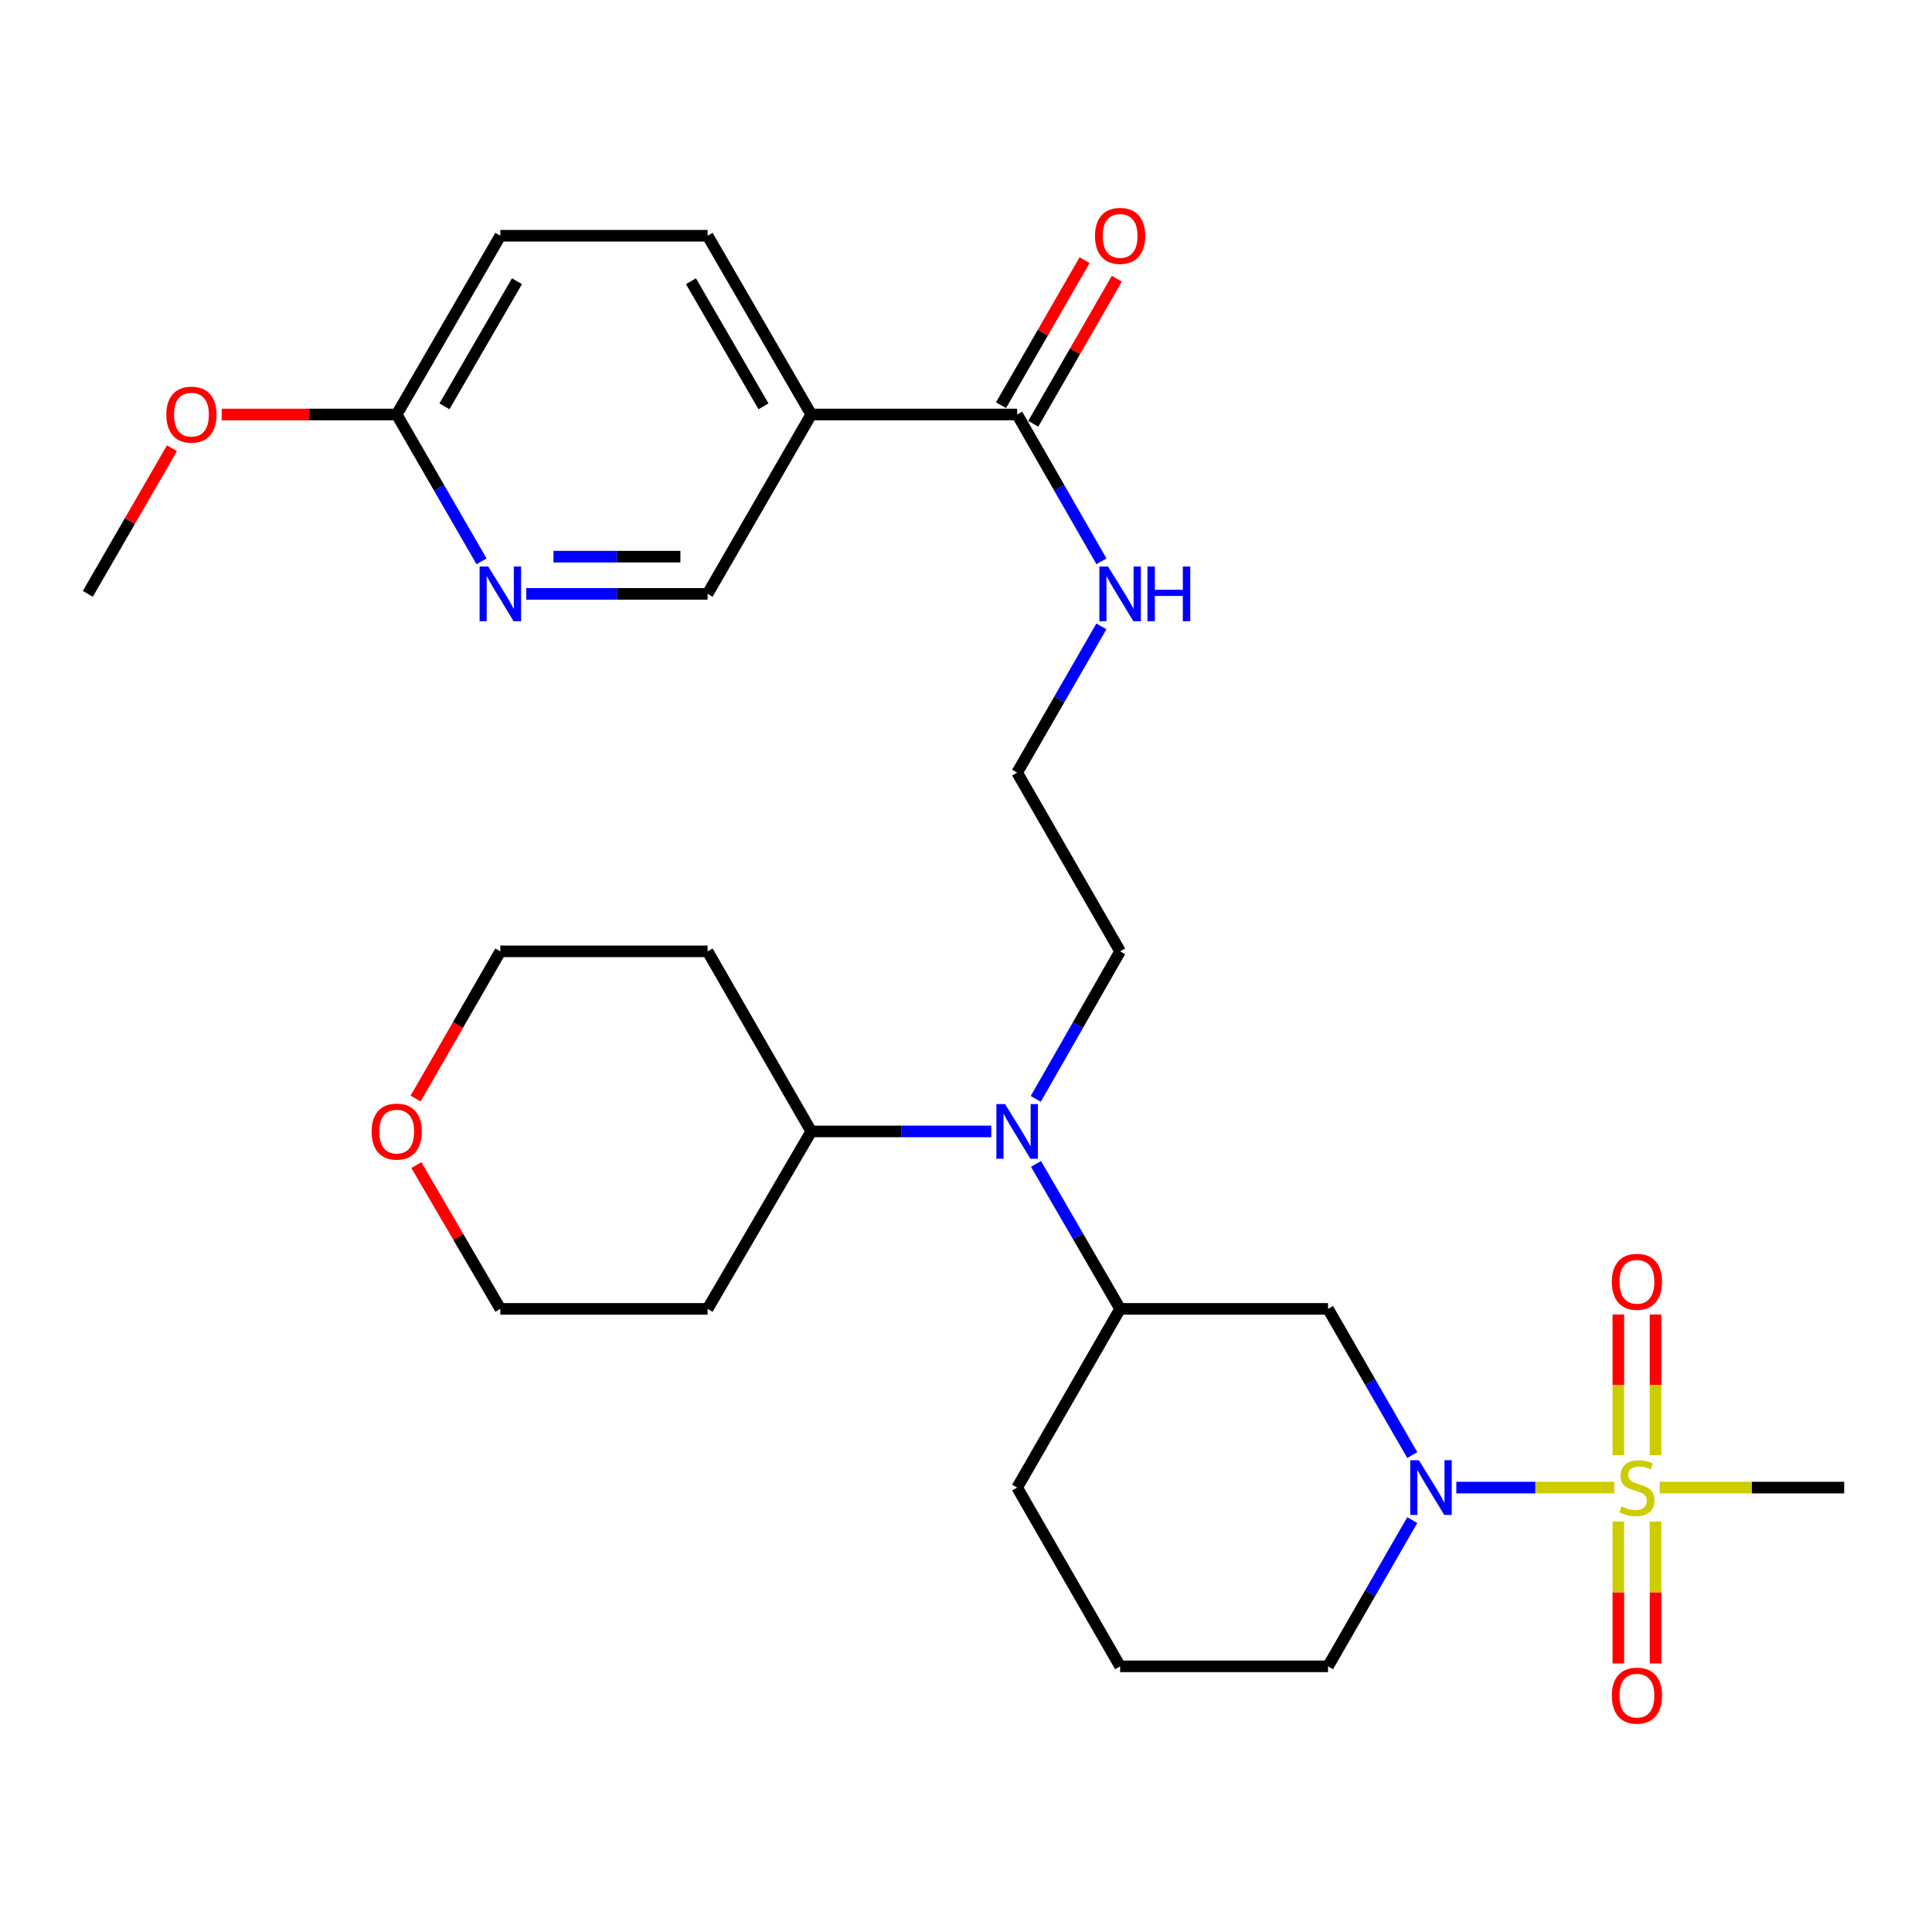 <?xml version='1.0' encoding='iso-8859-1'?>
<svg version='1.1' baseProfile='full'
              xmlns='http://www.w3.org/2000/svg'
                      xmlns:rdkit='http://www.rdkit.org/xml'
                      xmlns:xlink='http://www.w3.org/1999/xlink'
                  xml:space='preserve'
width='1000px' height='1000px' viewBox='0 0 1000 1000'>
<!-- END OF HEADER -->
<rect style='opacity:1.0;fill:#FFFFFF;stroke:none' width='1000' height='1000' x='0' y='0'> </rect>
<path class='bond-0' d='M 835.527,769.975 L 794.66,769.975' style='fill:none;fill-rule:evenodd;stroke:#CCCC00;stroke-width:6px;stroke-linecap:butt;stroke-linejoin:miter;stroke-opacity:1' />
<path class='bond-0' d='M 794.66,769.975 L 753.793,769.975' style='fill:none;fill-rule:evenodd;stroke:#0000FF;stroke-width:6px;stroke-linecap:butt;stroke-linejoin:miter;stroke-opacity:1' />
<path class='bond-7' d='M 856.899,753.19 L 856.899,716.785' style='fill:none;fill-rule:evenodd;stroke:#CCCC00;stroke-width:6px;stroke-linecap:butt;stroke-linejoin:miter;stroke-opacity:1' />
<path class='bond-7' d='M 856.899,716.785 L 856.899,680.38' style='fill:none;fill-rule:evenodd;stroke:#FF0000;stroke-width:6px;stroke-linecap:butt;stroke-linejoin:miter;stroke-opacity:1' />
<path class='bond-7' d='M 837.644,753.19 L 837.644,716.785' style='fill:none;fill-rule:evenodd;stroke:#CCCC00;stroke-width:6px;stroke-linecap:butt;stroke-linejoin:miter;stroke-opacity:1' />
<path class='bond-7' d='M 837.644,716.785 L 837.644,680.38' style='fill:none;fill-rule:evenodd;stroke:#FF0000;stroke-width:6px;stroke-linecap:butt;stroke-linejoin:miter;stroke-opacity:1' />
<path class='bond-8' d='M 837.644,787.545 L 837.644,824.277' style='fill:none;fill-rule:evenodd;stroke:#CCCC00;stroke-width:6px;stroke-linecap:butt;stroke-linejoin:miter;stroke-opacity:1' />
<path class='bond-8' d='M 837.644,824.277 L 837.644,861.01' style='fill:none;fill-rule:evenodd;stroke:#FF0000;stroke-width:6px;stroke-linecap:butt;stroke-linejoin:miter;stroke-opacity:1' />
<path class='bond-8' d='M 856.899,787.545 L 856.899,824.277' style='fill:none;fill-rule:evenodd;stroke:#CCCC00;stroke-width:6px;stroke-linecap:butt;stroke-linejoin:miter;stroke-opacity:1' />
<path class='bond-8' d='M 856.899,824.277 L 856.899,861.01' style='fill:none;fill-rule:evenodd;stroke:#FF0000;stroke-width:6px;stroke-linecap:butt;stroke-linejoin:miter;stroke-opacity:1' />
<path class='bond-16' d='M 859.033,769.975 L 906.789,769.975' style='fill:none;fill-rule:evenodd;stroke:#CCCC00;stroke-width:6px;stroke-linecap:butt;stroke-linejoin:miter;stroke-opacity:1' />
<path class='bond-16' d='M 906.789,769.975 L 954.545,769.975' style='fill:none;fill-rule:evenodd;stroke:#000000;stroke-width:6px;stroke-linecap:butt;stroke-linejoin:miter;stroke-opacity:1' />
<path class='bond-1' d='M 730.986,753.146 L 709.187,715.31' style='fill:none;fill-rule:evenodd;stroke:#0000FF;stroke-width:6px;stroke-linecap:butt;stroke-linejoin:miter;stroke-opacity:1' />
<path class='bond-1' d='M 709.187,715.31 L 687.387,677.474' style='fill:none;fill-rule:evenodd;stroke:#000000;stroke-width:6px;stroke-linecap:butt;stroke-linejoin:miter;stroke-opacity:1' />
<path class='bond-18' d='M 730.988,786.804 L 709.188,824.651' style='fill:none;fill-rule:evenodd;stroke:#0000FF;stroke-width:6px;stroke-linecap:butt;stroke-linejoin:miter;stroke-opacity:1' />
<path class='bond-18' d='M 709.188,824.651 L 687.387,862.497' style='fill:none;fill-rule:evenodd;stroke:#000000;stroke-width:6px;stroke-linecap:butt;stroke-linejoin:miter;stroke-opacity:1' />
<path class='bond-4' d='M 687.387,677.474 L 579.771,677.474' style='fill:none;fill-rule:evenodd;stroke:#000000;stroke-width:6px;stroke-linecap:butt;stroke-linejoin:miter;stroke-opacity:1' />
<path class='bond-2' d='M 419.887,214.542 L 526.476,214.542' style='fill:none;fill-rule:evenodd;stroke:#000000;stroke-width:6px;stroke-linecap:butt;stroke-linejoin:miter;stroke-opacity:1' />
<path class='bond-9' d='M 419.887,214.542 L 366.25,307.385' style='fill:none;fill-rule:evenodd;stroke:#000000;stroke-width:6px;stroke-linecap:butt;stroke-linejoin:miter;stroke-opacity:1' />
<path class='bond-13' d='M 419.887,214.542 L 366.25,122.019' style='fill:none;fill-rule:evenodd;stroke:#000000;stroke-width:6px;stroke-linecap:butt;stroke-linejoin:miter;stroke-opacity:1' />
<path class='bond-13' d='M 395.183,210.321 L 357.637,145.555' style='fill:none;fill-rule:evenodd;stroke:#000000;stroke-width:6px;stroke-linecap:butt;stroke-linejoin:miter;stroke-opacity:1' />
<path class='bond-3' d='M 526.476,214.542 L 548.291,252.545' style='fill:none;fill-rule:evenodd;stroke:#000000;stroke-width:6px;stroke-linecap:butt;stroke-linejoin:miter;stroke-opacity:1' />
<path class='bond-3' d='M 548.291,252.545 L 570.106,290.549' style='fill:none;fill-rule:evenodd;stroke:#0000FF;stroke-width:6px;stroke-linecap:butt;stroke-linejoin:miter;stroke-opacity:1' />
<path class='bond-12' d='M 534.819,219.347 L 556.446,181.801' style='fill:none;fill-rule:evenodd;stroke:#000000;stroke-width:6px;stroke-linecap:butt;stroke-linejoin:miter;stroke-opacity:1' />
<path class='bond-12' d='M 556.446,181.801 L 578.074,144.254' style='fill:none;fill-rule:evenodd;stroke:#FF0000;stroke-width:6px;stroke-linecap:butt;stroke-linejoin:miter;stroke-opacity:1' />
<path class='bond-12' d='M 518.134,209.736 L 539.761,172.19' style='fill:none;fill-rule:evenodd;stroke:#000000;stroke-width:6px;stroke-linecap:butt;stroke-linejoin:miter;stroke-opacity:1' />
<path class='bond-12' d='M 539.761,172.19 L 561.389,134.643' style='fill:none;fill-rule:evenodd;stroke:#FF0000;stroke-width:6px;stroke-linecap:butt;stroke-linejoin:miter;stroke-opacity:1' />
<path class='bond-5' d='M 579.771,677.474 L 558.002,639.957' style='fill:none;fill-rule:evenodd;stroke:#000000;stroke-width:6px;stroke-linecap:butt;stroke-linejoin:miter;stroke-opacity:1' />
<path class='bond-5' d='M 558.002,639.957 L 536.233,602.44' style='fill:none;fill-rule:evenodd;stroke:#0000FF;stroke-width:6px;stroke-linecap:butt;stroke-linejoin:miter;stroke-opacity:1' />
<path class='bond-29' d='M 579.771,677.474 L 526.476,769.975' style='fill:none;fill-rule:evenodd;stroke:#000000;stroke-width:6px;stroke-linecap:butt;stroke-linejoin:miter;stroke-opacity:1' />
<path class='bond-11' d='M 513.071,585.626 L 466.479,585.626' style='fill:none;fill-rule:evenodd;stroke:#0000FF;stroke-width:6px;stroke-linecap:butt;stroke-linejoin:miter;stroke-opacity:1' />
<path class='bond-11' d='M 466.479,585.626 L 419.887,585.626' style='fill:none;fill-rule:evenodd;stroke:#000000;stroke-width:6px;stroke-linecap:butt;stroke-linejoin:miter;stroke-opacity:1' />
<path class='bond-23' d='M 536.108,568.781 L 557.939,530.6' style='fill:none;fill-rule:evenodd;stroke:#0000FF;stroke-width:6px;stroke-linecap:butt;stroke-linejoin:miter;stroke-opacity:1' />
<path class='bond-23' d='M 557.939,530.6 L 579.771,492.419' style='fill:none;fill-rule:evenodd;stroke:#000000;stroke-width:6px;stroke-linecap:butt;stroke-linejoin:miter;stroke-opacity:1' />
<path class='bond-6' d='M 272.398,307.385 L 319.324,307.385' style='fill:none;fill-rule:evenodd;stroke:#0000FF;stroke-width:6px;stroke-linecap:butt;stroke-linejoin:miter;stroke-opacity:1' />
<path class='bond-6' d='M 319.324,307.385 L 366.25,307.385' style='fill:none;fill-rule:evenodd;stroke:#000000;stroke-width:6px;stroke-linecap:butt;stroke-linejoin:miter;stroke-opacity:1' />
<path class='bond-6' d='M 286.475,288.13 L 319.324,288.13' style='fill:none;fill-rule:evenodd;stroke:#0000FF;stroke-width:6px;stroke-linecap:butt;stroke-linejoin:miter;stroke-opacity:1' />
<path class='bond-6' d='M 319.324,288.13 L 352.172,288.13' style='fill:none;fill-rule:evenodd;stroke:#000000;stroke-width:6px;stroke-linecap:butt;stroke-linejoin:miter;stroke-opacity:1' />
<path class='bond-31' d='M 249.247,290.544 L 227.293,252.543' style='fill:none;fill-rule:evenodd;stroke:#0000FF;stroke-width:6px;stroke-linecap:butt;stroke-linejoin:miter;stroke-opacity:1' />
<path class='bond-31' d='M 227.293,252.543 L 205.339,214.542' style='fill:none;fill-rule:evenodd;stroke:#000000;stroke-width:6px;stroke-linecap:butt;stroke-linejoin:miter;stroke-opacity:1' />
<path class='bond-10' d='M 205.339,214.542 L 258.976,122.019' style='fill:none;fill-rule:evenodd;stroke:#000000;stroke-width:6px;stroke-linecap:butt;stroke-linejoin:miter;stroke-opacity:1' />
<path class='bond-10' d='M 230.043,210.321 L 267.589,145.555' style='fill:none;fill-rule:evenodd;stroke:#000000;stroke-width:6px;stroke-linecap:butt;stroke-linejoin:miter;stroke-opacity:1' />
<path class='bond-21' d='M 205.339,214.542 L 160.043,214.542' style='fill:none;fill-rule:evenodd;stroke:#000000;stroke-width:6px;stroke-linecap:butt;stroke-linejoin:miter;stroke-opacity:1' />
<path class='bond-21' d='M 160.043,214.542 L 114.748,214.542' style='fill:none;fill-rule:evenodd;stroke:#FF0000;stroke-width:6px;stroke-linecap:butt;stroke-linejoin:miter;stroke-opacity:1' />
<path class='bond-19' d='M 419.887,585.626 L 366.25,677.474' style='fill:none;fill-rule:evenodd;stroke:#000000;stroke-width:6px;stroke-linecap:butt;stroke-linejoin:miter;stroke-opacity:1' />
<path class='bond-20' d='M 419.887,585.626 L 366.25,492.419' style='fill:none;fill-rule:evenodd;stroke:#000000;stroke-width:6px;stroke-linecap:butt;stroke-linejoin:miter;stroke-opacity:1' />
<path class='bond-17' d='M 366.25,122.019 L 258.976,122.019' style='fill:none;fill-rule:evenodd;stroke:#000000;stroke-width:6px;stroke-linecap:butt;stroke-linejoin:miter;stroke-opacity:1' />
<path class='bond-14' d='M 570.078,324.215 L 548.277,362.066' style='fill:none;fill-rule:evenodd;stroke:#0000FF;stroke-width:6px;stroke-linecap:butt;stroke-linejoin:miter;stroke-opacity:1' />
<path class='bond-14' d='M 548.277,362.066 L 526.476,399.918' style='fill:none;fill-rule:evenodd;stroke:#000000;stroke-width:6px;stroke-linecap:butt;stroke-linejoin:miter;stroke-opacity:1' />
<path class='bond-15' d='M 215.126,568.617 L 237.051,530.518' style='fill:none;fill-rule:evenodd;stroke:#FF0000;stroke-width:6px;stroke-linecap:butt;stroke-linejoin:miter;stroke-opacity:1' />
<path class='bond-15' d='M 237.051,530.518 L 258.976,492.419' style='fill:none;fill-rule:evenodd;stroke:#000000;stroke-width:6px;stroke-linecap:butt;stroke-linejoin:miter;stroke-opacity:1' />
<path class='bond-30' d='M 215.511,603.045 L 237.243,640.259' style='fill:none;fill-rule:evenodd;stroke:#FF0000;stroke-width:6px;stroke-linecap:butt;stroke-linejoin:miter;stroke-opacity:1' />
<path class='bond-30' d='M 237.243,640.259 L 258.976,677.474' style='fill:none;fill-rule:evenodd;stroke:#000000;stroke-width:6px;stroke-linecap:butt;stroke-linejoin:miter;stroke-opacity:1' />
<path class='bond-25' d='M 687.387,862.497 L 579.771,862.497' style='fill:none;fill-rule:evenodd;stroke:#000000;stroke-width:6px;stroke-linecap:butt;stroke-linejoin:miter;stroke-opacity:1' />
<path class='bond-26' d='M 366.25,677.474 L 258.976,677.474' style='fill:none;fill-rule:evenodd;stroke:#000000;stroke-width:6px;stroke-linecap:butt;stroke-linejoin:miter;stroke-opacity:1' />
<path class='bond-27' d='M 366.25,492.419 L 258.976,492.419' style='fill:none;fill-rule:evenodd;stroke:#000000;stroke-width:6px;stroke-linecap:butt;stroke-linejoin:miter;stroke-opacity:1' />
<path class='bond-28' d='M 89.016,231.982 L 67.235,269.684' style='fill:none;fill-rule:evenodd;stroke:#FF0000;stroke-width:6px;stroke-linecap:butt;stroke-linejoin:miter;stroke-opacity:1' />
<path class='bond-28' d='M 67.235,269.684 L 45.455,307.385' style='fill:none;fill-rule:evenodd;stroke:#000000;stroke-width:6px;stroke-linecap:butt;stroke-linejoin:miter;stroke-opacity:1' />
<path class='bond-22' d='M 526.476,399.918 L 579.771,492.419' style='fill:none;fill-rule:evenodd;stroke:#000000;stroke-width:6px;stroke-linecap:butt;stroke-linejoin:miter;stroke-opacity:1' />
<path class='bond-24' d='M 526.476,769.975 L 579.771,862.497' style='fill:none;fill-rule:evenodd;stroke:#000000;stroke-width:6px;stroke-linecap:butt;stroke-linejoin:miter;stroke-opacity:1' />
<path  class='atom-0' d='M 839.271 779.695
Q 839.591 779.815, 840.911 780.375
Q 842.231 780.935, 843.671 781.295
Q 845.151 781.615, 846.591 781.615
Q 849.271 781.615, 850.831 780.335
Q 852.391 779.015, 852.391 776.735
Q 852.391 775.175, 851.591 774.215
Q 850.831 773.255, 849.631 772.735
Q 848.431 772.215, 846.431 771.615
Q 843.911 770.855, 842.391 770.135
Q 840.911 769.415, 839.831 767.895
Q 838.791 766.375, 838.791 763.815
Q 838.791 760.255, 841.191 758.055
Q 843.631 755.855, 848.431 755.855
Q 851.711 755.855, 855.431 757.415
L 854.511 760.495
Q 851.111 759.095, 848.551 759.095
Q 845.791 759.095, 844.271 760.255
Q 842.751 761.375, 842.791 763.335
Q 842.791 764.855, 843.551 765.775
Q 844.351 766.695, 845.471 767.215
Q 846.631 767.735, 848.551 768.335
Q 851.111 769.135, 852.631 769.935
Q 854.151 770.735, 855.231 772.375
Q 856.351 773.975, 856.351 776.735
Q 856.351 780.655, 853.711 782.775
Q 851.111 784.855, 846.751 784.855
Q 844.231 784.855, 842.311 784.295
Q 840.431 783.775, 838.191 782.855
L 839.271 779.695
' fill='#CCCC00'/>
<path  class='atom-1' d='M 734.422 755.815
L 743.702 770.815
Q 744.622 772.295, 746.102 774.975
Q 747.582 777.655, 747.662 777.815
L 747.662 755.815
L 751.422 755.815
L 751.422 784.135
L 747.542 784.135
L 737.582 767.735
Q 736.422 765.815, 735.182 763.615
Q 733.982 761.415, 733.622 760.735
L 733.622 784.135
L 729.942 784.135
L 729.942 755.815
L 734.422 755.815
' fill='#0000FF'/>
<path  class='atom-6' d='M 520.216 571.466
L 529.496 586.466
Q 530.416 587.946, 531.896 590.626
Q 533.376 593.306, 533.456 593.466
L 533.456 571.466
L 537.216 571.466
L 537.216 599.786
L 533.336 599.786
L 523.376 583.386
Q 522.216 581.466, 520.976 579.266
Q 519.776 577.066, 519.416 576.386
L 519.416 599.786
L 515.736 599.786
L 515.736 571.466
L 520.216 571.466
' fill='#0000FF'/>
<path  class='atom-7' d='M 252.716 293.225
L 261.996 308.225
Q 262.916 309.705, 264.396 312.385
Q 265.876 315.065, 265.956 315.225
L 265.956 293.225
L 269.716 293.225
L 269.716 321.545
L 265.836 321.545
L 255.876 305.145
Q 254.716 303.225, 253.476 301.025
Q 252.276 298.825, 251.916 298.145
L 251.916 321.545
L 248.236 321.545
L 248.236 293.225
L 252.716 293.225
' fill='#0000FF'/>
<path  class='atom-8' d='M 834.271 663.455
Q 834.271 656.655, 837.631 652.855
Q 840.991 649.055, 847.271 649.055
Q 853.551 649.055, 856.911 652.855
Q 860.271 656.655, 860.271 663.455
Q 860.271 670.335, 856.871 674.255
Q 853.471 678.135, 847.271 678.135
Q 841.031 678.135, 837.631 674.255
Q 834.271 670.375, 834.271 663.455
M 847.271 674.935
Q 851.591 674.935, 853.911 672.055
Q 856.271 669.135, 856.271 663.455
Q 856.271 657.895, 853.911 655.095
Q 851.591 652.255, 847.271 652.255
Q 842.951 652.255, 840.591 655.055
Q 838.271 657.855, 838.271 663.455
Q 838.271 669.175, 840.591 672.055
Q 842.951 674.935, 847.271 674.935
' fill='#FF0000'/>
<path  class='atom-9' d='M 834.271 877.661
Q 834.271 870.861, 837.631 867.061
Q 840.991 863.261, 847.271 863.261
Q 853.551 863.261, 856.911 867.061
Q 860.271 870.861, 860.271 877.661
Q 860.271 884.541, 856.871 888.461
Q 853.471 892.341, 847.271 892.341
Q 841.031 892.341, 837.631 888.461
Q 834.271 884.581, 834.271 877.661
M 847.271 889.141
Q 851.591 889.141, 853.911 886.261
Q 856.271 883.341, 856.271 877.661
Q 856.271 872.101, 853.911 869.301
Q 851.591 866.461, 847.271 866.461
Q 842.951 866.461, 840.591 869.261
Q 838.271 872.061, 838.271 877.661
Q 838.271 883.381, 840.591 886.261
Q 842.951 889.141, 847.271 889.141
' fill='#FF0000'/>
<path  class='atom-13' d='M 566.771 122.099
Q 566.771 115.299, 570.131 111.499
Q 573.491 107.699, 579.771 107.699
Q 586.051 107.699, 589.411 111.499
Q 592.771 115.299, 592.771 122.099
Q 592.771 128.979, 589.371 132.899
Q 585.971 136.779, 579.771 136.779
Q 573.531 136.779, 570.131 132.899
Q 566.771 129.019, 566.771 122.099
M 579.771 133.579
Q 584.091 133.579, 586.411 130.699
Q 588.771 127.779, 588.771 122.099
Q 588.771 116.539, 586.411 113.739
Q 584.091 110.899, 579.771 110.899
Q 575.451 110.899, 573.091 113.699
Q 570.771 116.499, 570.771 122.099
Q 570.771 127.819, 573.091 130.699
Q 575.451 133.579, 579.771 133.579
' fill='#FF0000'/>
<path  class='atom-15' d='M 573.511 293.225
L 582.791 308.225
Q 583.711 309.705, 585.191 312.385
Q 586.671 315.065, 586.751 315.225
L 586.751 293.225
L 590.511 293.225
L 590.511 321.545
L 586.631 321.545
L 576.671 305.145
Q 575.511 303.225, 574.271 301.025
Q 573.071 298.825, 572.711 298.145
L 572.711 321.545
L 569.031 321.545
L 569.031 293.225
L 573.511 293.225
' fill='#0000FF'/>
<path  class='atom-15' d='M 593.911 293.225
L 597.751 293.225
L 597.751 305.265
L 612.231 305.265
L 612.231 293.225
L 616.071 293.225
L 616.071 321.545
L 612.231 321.545
L 612.231 308.465
L 597.751 308.465
L 597.751 321.545
L 593.911 321.545
L 593.911 293.225
' fill='#0000FF'/>
<path  class='atom-16' d='M 192.339 585.706
Q 192.339 578.906, 195.699 575.106
Q 199.059 571.306, 205.339 571.306
Q 211.619 571.306, 214.979 575.106
Q 218.339 578.906, 218.339 585.706
Q 218.339 592.586, 214.939 596.506
Q 211.539 600.386, 205.339 600.386
Q 199.099 600.386, 195.699 596.506
Q 192.339 592.626, 192.339 585.706
M 205.339 597.186
Q 209.659 597.186, 211.979 594.306
Q 214.339 591.386, 214.339 585.706
Q 214.339 580.146, 211.979 577.346
Q 209.659 574.506, 205.339 574.506
Q 201.019 574.506, 198.659 577.306
Q 196.339 580.106, 196.339 585.706
Q 196.339 591.426, 198.659 594.306
Q 201.019 597.186, 205.339 597.186
' fill='#FF0000'/>
<path  class='atom-22' d='M 86.092 214.622
Q 86.092 207.822, 89.452 204.022
Q 92.812 200.222, 99.092 200.222
Q 105.372 200.222, 108.732 204.022
Q 112.092 207.822, 112.092 214.622
Q 112.092 221.502, 108.692 225.422
Q 105.292 229.302, 99.092 229.302
Q 92.852 229.302, 89.452 225.422
Q 86.092 221.542, 86.092 214.622
M 99.092 226.102
Q 103.412 226.102, 105.732 223.222
Q 108.092 220.302, 108.092 214.622
Q 108.092 209.062, 105.732 206.262
Q 103.412 203.422, 99.092 203.422
Q 94.772 203.422, 92.412 206.222
Q 90.092 209.022, 90.092 214.622
Q 90.092 220.342, 92.412 223.222
Q 94.772 226.102, 99.092 226.102
' fill='#FF0000'/>
</svg>
